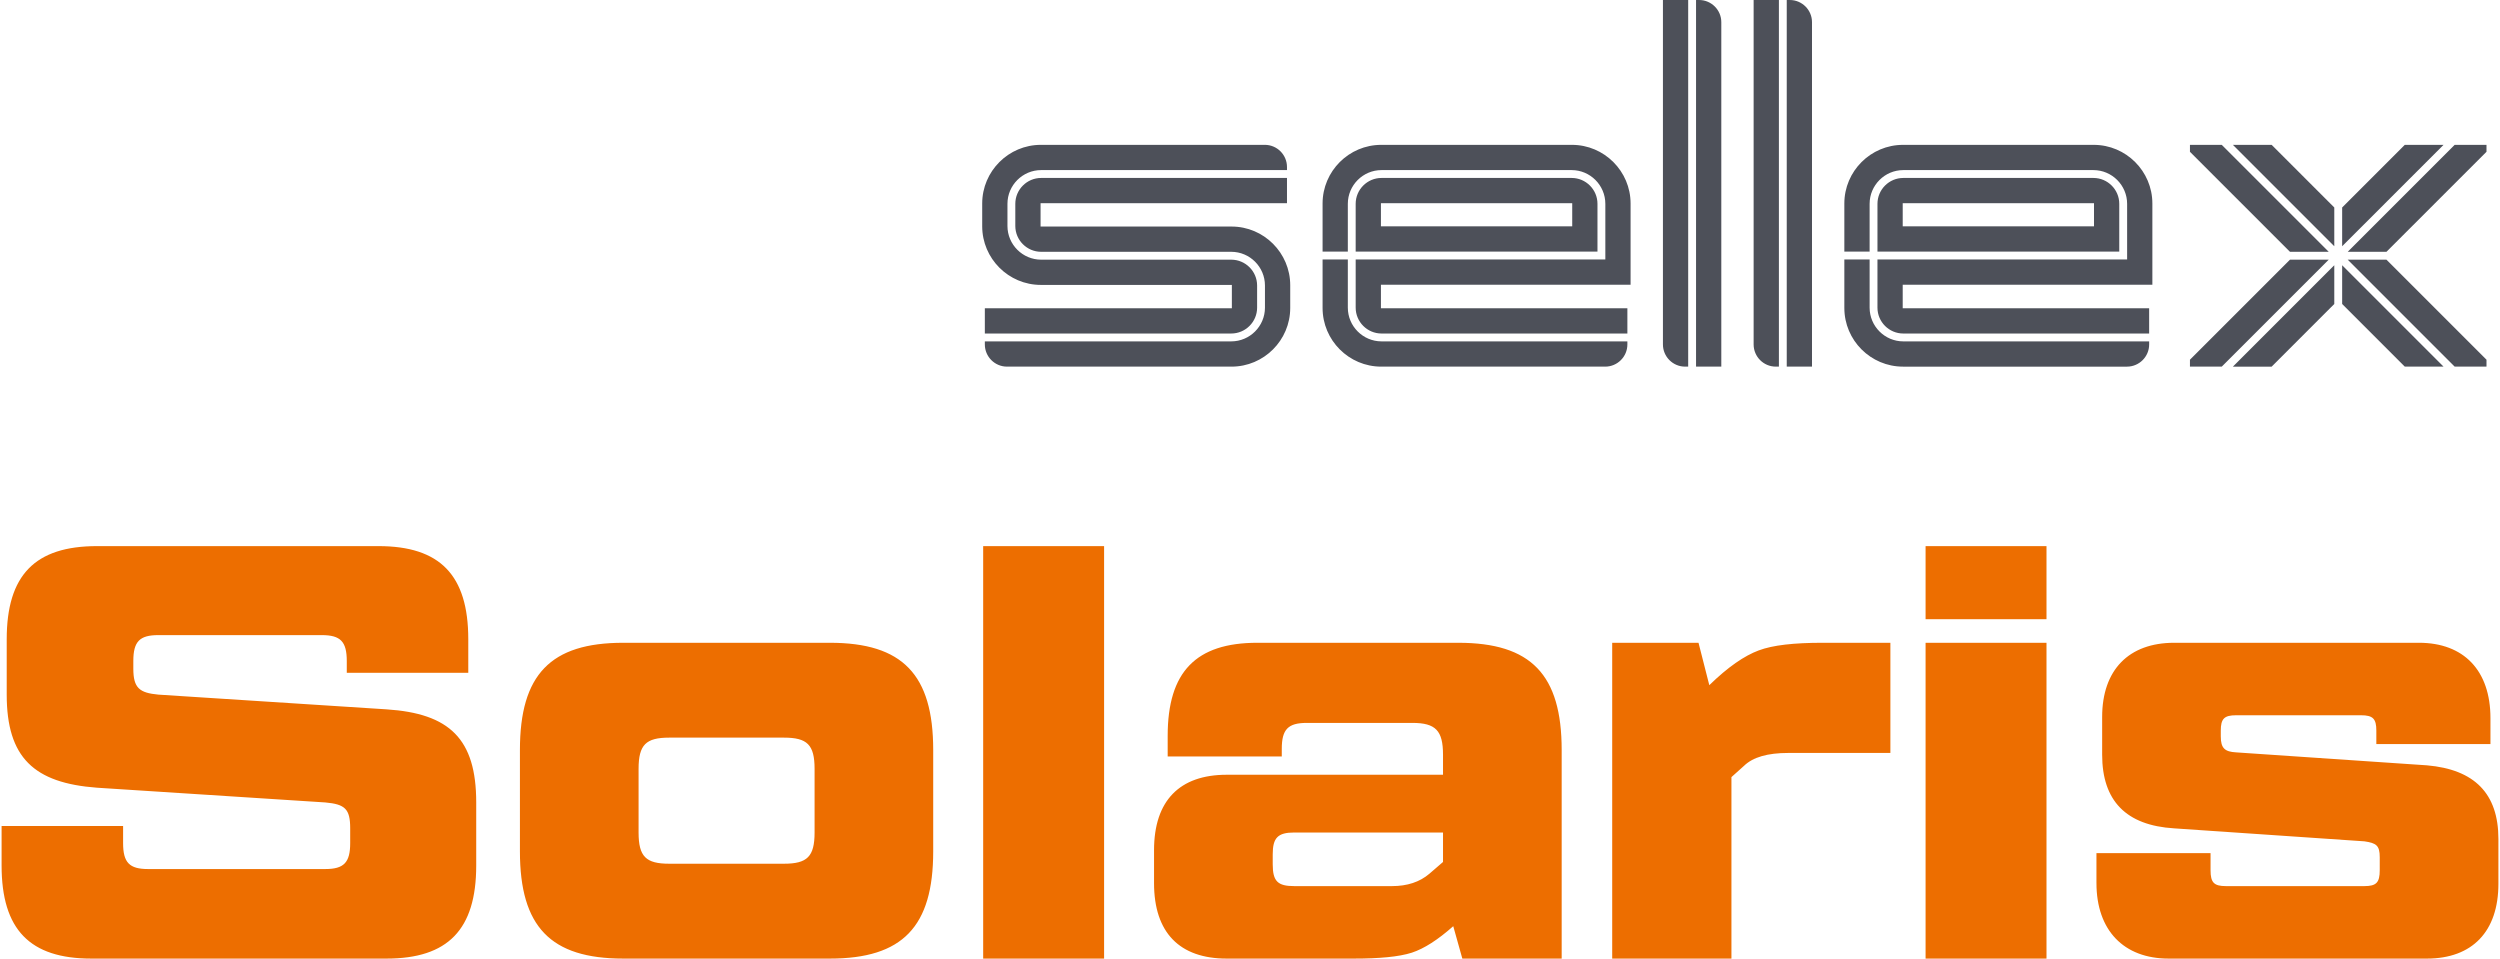 <?xml version="1.0" encoding="UTF-8"?>
<!DOCTYPE svg PUBLIC "-//W3C//DTD SVG 1.0//EN" "http://www.w3.org/TR/2001/REC-SVG-20010904/DTD/svg10.dtd">
<!-- Creator: CorelDRAW 2019 (64-Bit) -->
<svg xmlns="http://www.w3.org/2000/svg" xml:space="preserve" width="326px" height="125px" version="1.0" shape-rendering="geometricPrecision" text-rendering="geometricPrecision" image-rendering="optimizeQuality" fill-rule="evenodd" clip-rule="evenodd"
viewBox="0 0 296.571 113.861"
 xmlns:xlink="http://www.w3.org/1999/xlink"
 xmlns:xodm="http://www.corel.com/coreldraw/odm/2003">
 <g id="Слой_x0020_1">
  <g id="_2311422232448">
   <path fill="#ED6E00" d="M0 102.805c0,7.626 3.37,11.056 10.655,11.056l35.066 0c7.283,0 10.655,-3.43 10.655,-11.056l0 -7.492c0,-7.558 -3.17,-10.567 -10.655,-11.057l-27.109 -1.749c-2.224,-0.212 -2.965,-0.771 -2.965,-3.08l0 -0.91c0,-2.311 0.741,-3.078 2.965,-3.078l19.421 0c2.227,0 2.968,0.767 2.968,3.078l0 1.4 14.432 0 0 -3.988c0,-7.631 -3.373,-11.061 -10.658,-11.061l-33.446 0c-7.349,0 -10.721,3.43 -10.721,11.061l0 6.578c0,7.488 3.236,10.497 10.721,11.057l27.109 1.749c2.361,0.212 2.968,0.771 2.968,3.08l0 1.749c0,2.312 -0.741,3.083 -2.968,3.083l-21.038 0c-2.227,0 -2.968,-0.771 -2.968,-3.083l0 -2.027 -14.432 0 0 4.69zm98.385 11.056l0 0c8.634,0 12.272,-3.779 12.272,-12.737l0 -12.038c0,-8.961 -3.638,-12.737 -12.272,-12.737l-24.546 0c-8.63,0 -12.272,3.776 -12.272,12.737l0 12.038c0,8.958 3.642,12.737 12.272,12.737l24.546 0zm-19.085 -11.268l0 0c-2.762,0 -3.639,-0.841 -3.639,-3.708l0 -7.56c0,-2.868 0.877,-3.709 3.639,-3.709l13.626 0c2.764,0 3.641,0.841 3.641,3.709l0 7.56c0,2.867 -0.877,3.708 -3.641,3.708l-13.626 0zm51.655 11.268l0 0 0 -48.993 -14.363 0 0 48.993 14.363 0zm18.207 -37.512l0 0c-7.283,0 -10.655,3.429 -10.655,11.056l0 2.451 13.553 0 0 -0.909c0,-2.312 0.743,-3.08 2.968,-3.08l12.543 0c2.766,0 3.641,0.91 3.641,3.778l0 2.38 -25.691 0c-5.6,0 -8.634,3.08 -8.634,8.957l0 3.92c0,5.88 3.034,8.959 8.634,8.959l15.04 0c3.1,0 5.394,-0.207 6.943,-0.701 1.484,-0.489 3.104,-1.537 4.923,-3.148l1.079 3.849 11.8 0 0 -24.775c0,-8.961 -3.641,-12.737 -12.274,-12.737l-23.87 0zm4.385 28.904l0 0c-1.959,0 -2.563,-0.56 -2.563,-2.59l0 -1.188c0,-1.961 0.604,-2.59 2.563,-2.59l17.665 0 0 3.5 -1.62 1.399c-1.144,0.979 -2.628,1.469 -4.447,1.469l-11.598 0zm62.778 -28.904l0 0c-3.436,0 -5.932,0.277 -7.618,0.909 -1.686,0.628 -3.641,1.957 -5.865,4.128l-1.282 -5.037 -10.252 0 0 37.512 14.163 0 0 -21.557 1.484 -1.33c1.075,-1.048 2.831,-1.538 5.257,-1.538l12.139 0 0 -13.087 -8.026 0zm26.568 -2.802l0 0 0 -8.679 -14.362 0 0 8.679 14.362 0zm0 40.314l0 0 0 -37.512 -14.362 0 0 37.512 14.362 0zm5.935 -8.959l0 0c0,5.599 3.237,8.959 8.567,8.959l30.681 0c5.394,0 8.495,-3.218 8.495,-8.887l0 -5.321c0,-5.388 -2.832,-8.259 -8.495,-8.748l-22.658 -1.538c-1.347,-0.074 -1.822,-0.49 -1.822,-1.892l0 -0.698c0,-1.402 0.405,-1.819 1.822,-1.819l14.835 0c1.417,0 1.819,0.417 1.819,1.819l0 1.607 13.555 0 0 -3.079c0,-5.67 -3.169,-8.956 -8.494,-8.956l-29.067 0c-5.394,0 -8.561,3.217 -8.561,8.817l0 4.479c0,5.46 2.829,8.4 8.561,8.748l22.592 1.541c1.414,0.208 1.819,0.489 1.819,1.888l0 1.542c0,1.468 -0.405,1.889 -1.819,1.889l-16.455 0c-1.417,0 -1.822,-0.421 -1.822,-1.889l0 -2.032 -13.553 0 0 3.57z"/>
   <path fill="#4D5059" d="M116.79 36.617l0 2.998 29.268 0c1.691,0 3.072,-1.38 3.072,-3.072l0 -2.631c0,-1.686 -1.381,-3.068 -3.072,-3.068l-22.576 0c-2.208,0 -4.006,-1.798 -4.006,-4.004l0 -2.632c0,-2.204 1.799,-4.005 4.006,-4.005l29.197 0 0 -0.365c0,-1.452 -1.179,-2.633 -2.632,-2.633l-26.603 0c-3.837,0 -6.967,3.13 -6.967,6.966l0 2.707c0,3.835 3.13,6.965 6.967,6.965l22.687 0 0 2.774 -29.341 0zm152.848 -19.412l0 0 -4.604 0 12.043 12.043 0 -4.603 -7.439 -7.44zm25.518 26.343l0 0 -3.779 0 -12.704 -12.704 4.602 0 11.881 11.881 0 0.823zm-11.881 -13.639l0 0 -4.602 0 12.704 -12.704 3.779 0 0 0.824 -11.881 11.88zm-5.263 -5.264l0 0 0 4.603 12.045 -12.043 -4.605 0 -7.44 7.44zm7.44 18.903l0 0 4.603 0 -12.043 -12.044 0 4.602 7.44 7.442zm-8.375 -7.442l0 0 0 -4.602 -12.043 12.044 4.604 0 7.439 -7.442zm-17.144 7.442l0 0 0 -0.823 11.881 -11.881 4.603 0 -12.706 12.704 -3.778 0zm11.881 -13.639l0 0 -11.881 -11.88 0 -0.824 3.778 0 12.706 12.704 -4.603 0zm-16.345 3.91l0 0 0 -9.648c0,-3.836 -3.128,-6.966 -6.967,-6.966l-22.651 0c-3.839,0 -6.969,3.13 -6.969,6.966l0 5.714 3.002 0 0 -5.677c0,-2.204 1.797,-4.005 4.003,-4.005l22.579 0c2.204,0 4.005,1.801 4.005,4.005l0 6.613 -29.655 0 0 5.722c0,1.692 1.379,3.072 3.071,3.072l29.2 0 0 -2.998 -29.272 0 0 -2.798 29.654 0zm-0.382 6.73l0 0 0 0.366c0,1.451 -1.183,2.633 -2.634,2.633l-26.602 0c-3.839,0 -6.969,-3.129 -6.969,-6.968l0 -5.759 3.002 0 0 5.722c0,2.205 1.797,4.006 4.003,4.006l29.2 0zm-32.271 -10.664l0 0 0 -5.677c0,-1.691 1.379,-3.071 3.071,-3.071l22.579 0c1.69,0 3.071,1.38 3.071,3.071l0 5.677 -28.721 0zm25.72 -3l0 0 -22.721 0 0 -2.746 22.721 0 0 2.746zm-40.429 -26.885l0 0 0 40.915c0,1.451 1.184,2.633 2.635,2.633l0.367 0 0 -43.548 -3.002 0zm3.933 0l0 0 0 43.548 3 0 0 -40.917c0,-1.448 -1.182,-2.631 -2.632,-2.631l-0.368 0zm-14.706 0l0 0 0 40.915c0,1.451 1.182,2.633 2.633,2.633l0.366 0 0 -43.548 -2.999 0zm3.933 0l0 0 0 43.548 3 0 0 -40.917c0,-1.448 -1.184,-2.631 -2.635,-2.631l-0.365 0zm-7.776 33.819l0 0 0 -9.648c0,-3.836 -3.131,-6.966 -6.966,-6.966l-22.653 0c-3.837,0 -6.966,3.13 -6.966,6.966l0 5.714 2.999 0 0 -5.677c0,-2.204 1.798,-4.005 4.005,-4.005l22.578 0c2.207,0 4.004,1.801 4.004,4.005l0 6.613 -29.655 0 0 5.722c0,1.692 1.381,3.072 3.073,3.072l29.2 0 0 -2.998 -29.273 0 0 -2.798 29.654 0zm-0.381 6.73l0 0 0 0.366c0,1.451 -1.185,2.633 -2.635,2.633l-26.603 0c-3.837,0 -6.966,-3.129 -6.966,-6.968l0 -5.759 2.999 0 0 5.722c0,2.205 1.798,4.006 4.005,4.006l29.2 0zm-32.273 -10.664l0 0 0 -5.677c0,-1.691 1.38,-3.071 3.073,-3.071l22.578 0c1.691,0 3.07,1.38 3.07,3.071l0 5.677 -28.721 0zm25.722 -3l0 0 -22.722 0 0 -2.746 22.722 0 0 2.746zm-33.88 -5.748l0 0 0 3.002 -29.27 0 0 2.77 22.686 0c3.839,0 6.968,3.132 6.968,6.97l0 2.701c0,3.837 -3.129,6.968 -6.968,6.968l-26.673 0c-1.45,0 -2.632,-1.182 -2.632,-2.633l0 -0.366 29.268 0c2.207,0 4.004,-1.801 4.004,-4.006l0 -2.631c0,-2.204 -1.797,-4.003 -4.004,-4.003l-22.576 0c-1.692,0 -3.073,-1.38 -3.073,-3.069l0 -2.632c0,-1.691 1.381,-3.071 3.073,-3.071l29.197 0z"/>
  </g>
 </g>
</svg>
